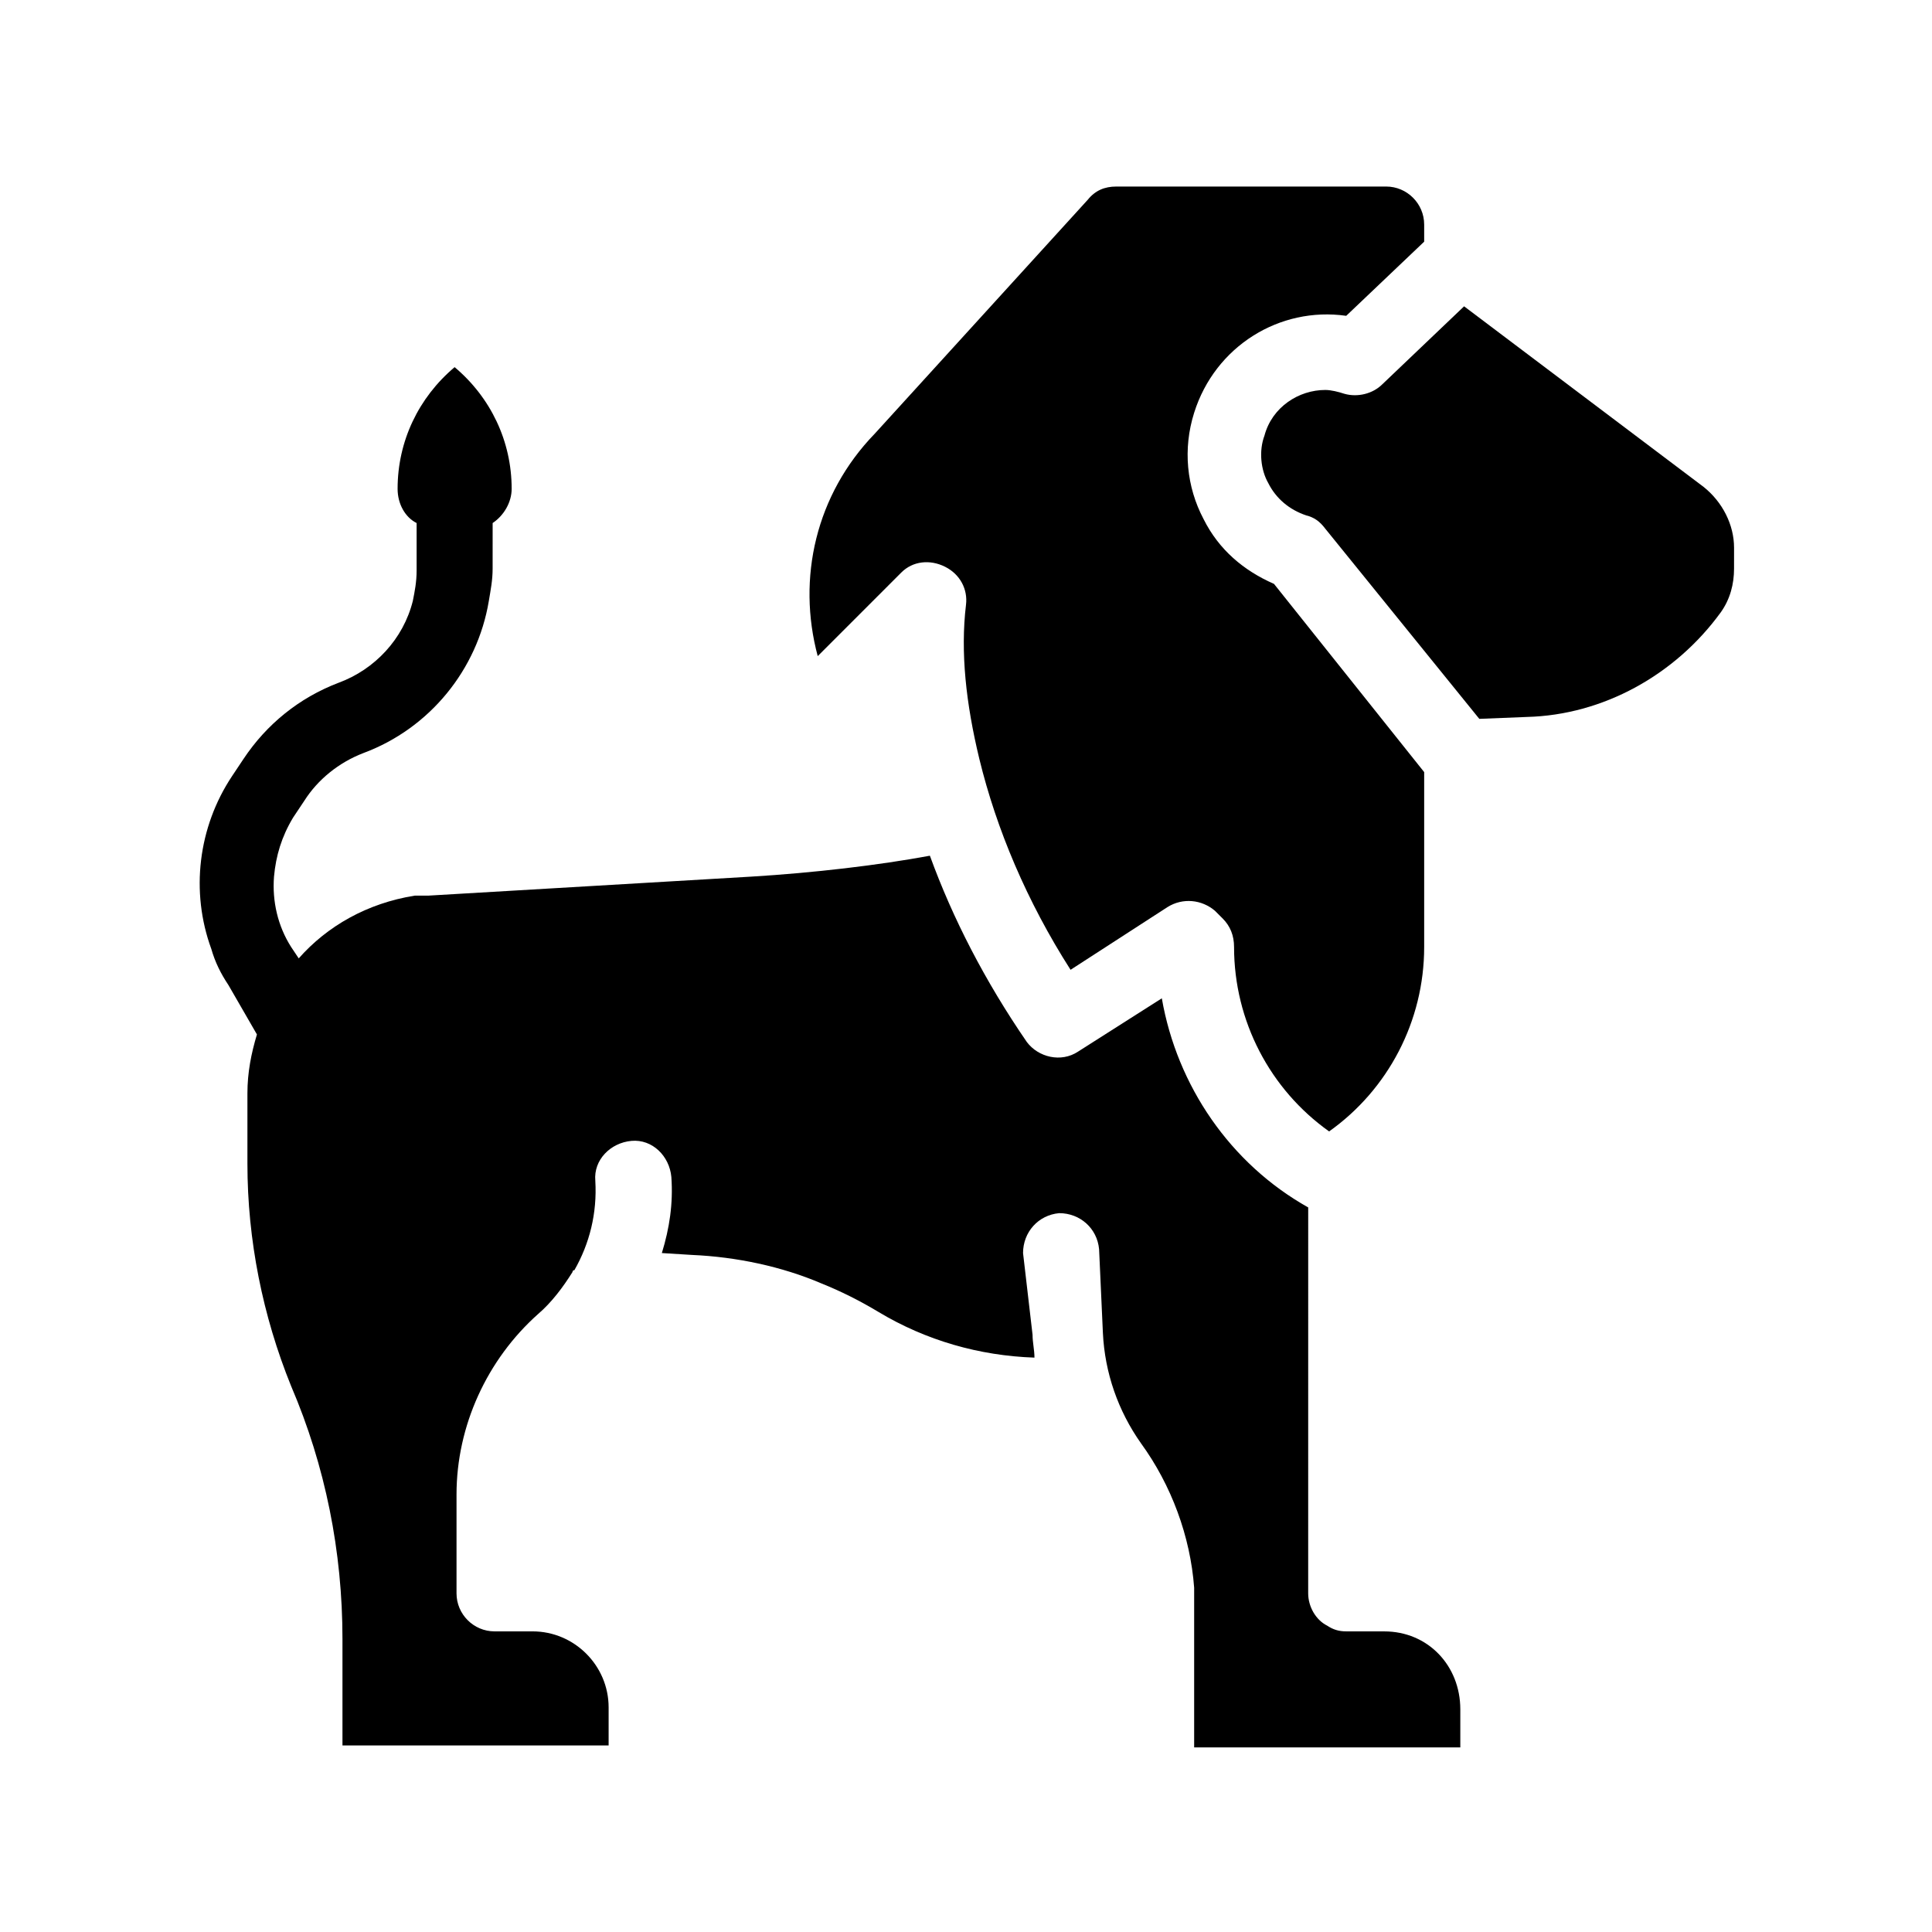<?xml version="1.0" encoding="UTF-8"?>
<!-- Uploaded to: ICON Repo, www.iconrepo.com, Generator: ICON Repo Mixer Tools -->
<svg fill="#000000" width="800px" height="800px" version="1.1" viewBox="144 144 512 512" xmlns="http://www.w3.org/2000/svg">
 <g>
  <path d="m595.48 273.04-63.48-47.863-21.664 20.656c-2.519 2.519-6.551 3.527-10.078 2.519-1.512-0.504-3.527-1.008-5.039-1.008-7.055 0-14.105 4.535-16.121 12.09-1.512 4.031-1.008 9.07 1.008 12.594 2.016 4.031 5.543 7.055 10.078 8.566 2.016 0.504 3.527 1.512 5.039 3.527l40.809 50.383 12.594-0.504c20.152-0.504 39.297-11.082 51.387-27.711 2.519-3.527 3.527-7.559 3.527-11.586l0.004-5.543c0-6.047-3.023-12.09-8.062-16.121z"/>
  <path d="m382.87 295.71c3.023-3.023 7.559-3.527 11.586-1.512 4.031 2.016 6.047 6.047 5.543 10.078-1.512 12.594 0 26.199 3.527 40.809 4.535 18.641 12.594 37.785 24.184 55.922l25.695-16.625c4.031-2.519 9.07-2.016 12.594 1.008l2.016 2.016c2.016 2.016 3.023 4.535 3.023 7.559 0 19.648 9.574 37.785 25.191 48.871 15.617-11.082 25.191-29.223 25.191-48.871v-46.352l-39.801-49.879c-8.062-3.527-14.609-9.07-18.641-17.129-4.535-8.566-5.543-18.641-2.519-28.215 5.543-17.633 22.672-28.215 40.305-25.695l20.656-19.648v-4.535c0-5.543-4.535-10.078-10.078-10.078l-71.539 0.004c-3.023 0-5.543 1.008-7.559 3.527l-56.426 61.969c-15.617 16.121-20.656 38.289-15.113 58.945z"/>
  <path d="m510.84 576.33h-10.078c-2.016 0-3.527-0.504-5.039-1.512-3.023-1.512-5.039-5.039-5.039-8.566l0.004-102.27c-20.656-11.586-34.762-32.242-38.793-55.418l-22.168 14.105c-4.535 3.023-10.578 1.512-13.602-2.519-11.082-16.121-19.648-32.746-25.695-49.375-13.602 2.519-30.73 4.535-47.359 5.543l-85.648 5.039h-3.527c-12.594 2.016-23.176 8.062-30.73 16.625l-2.016-3.023c-3.527-5.543-5.039-12.09-4.535-18.641 0.504-5.543 2.016-10.578 5.039-15.617l3.023-4.535c3.527-5.543 9.07-10.078 15.617-12.594 17.633-6.551 30.23-22.168 33.25-40.305 0.504-3.023 1.008-5.543 1.008-8.566l0.004-10.578v-1.512c3.023-2.016 5.039-5.543 5.039-9.07 0-12.594-5.543-24.184-15.113-32.242-9.574 8.062-15.113 19.648-15.113 32.242 0 4.031 2.016 7.559 5.039 9.07v1.512 11.082c0 3.023-0.504 5.543-1.008 8.062-2.519 10.078-10.078 18.137-19.648 21.664-10.578 4.031-19.145 11.082-25.191 20.152l-3.023 4.535c-9.07 13.602-11.082 30.73-5.543 45.848 1.008 3.527 2.519 6.551 4.535 9.574l7.559 13.098c-1.512 5.039-2.519 10.078-2.519 15.617v0.504 0.504 17.633c0 20.152 4.031 40.305 11.586 58.945 9.07 21.16 13.602 43.832 13.602 67.008v28.211h70.535v-10.078c0-11.082-9.07-20.152-20.152-20.152h-10.078c-5.543 0-10.078-4.535-10.078-10.078v-26.199c0-18.137 8.062-35.77 21.664-47.863 3.527-3.023 6.551-7.055 9.07-11.082 0 0 0-0.504 0.504-0.504 4.031-7.055 6.047-15.113 5.543-23.68-0.504-5.543 4.031-10.078 9.574-10.578 5.543-0.504 10.078 4.031 10.578 9.574 0.504 7.055-0.504 13.602-2.519 20.152l8.062 0.504c11.586 0.504 23.68 3.023 34.258 7.559 5.039 2.016 10.078 4.535 15.113 7.559 12.594 7.559 26.703 11.586 41.312 12.09 0-2.016-0.504-4.031-0.504-6.047l-2.519-21.66c0-5.543 4.031-10.078 9.574-10.578 5.543 0 10.078 4.031 10.578 9.574l1.008 22.168c0.504 10.578 4.031 20.656 10.078 29.223 8.062 11.082 13.098 24.688 14.105 38.289v2.016 40.305h70.535v-10.078c-0.004-11.59-8.566-20.66-20.156-20.66z"/>
 </g>
</svg>